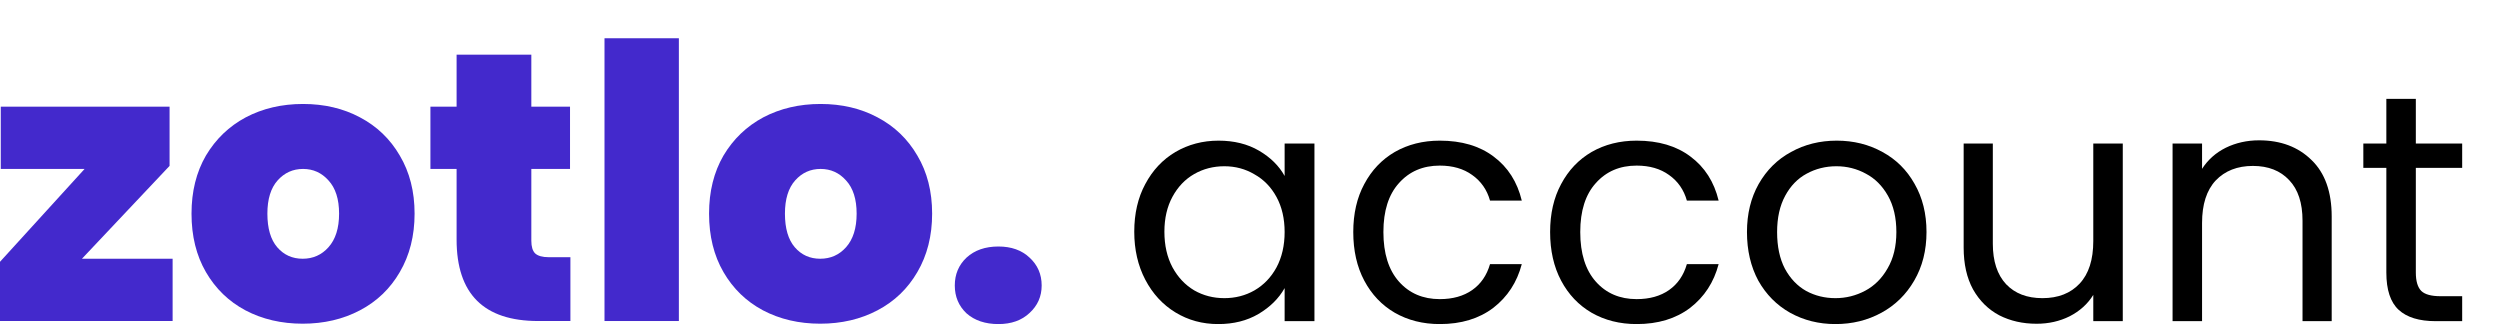 <svg width="216" height="28" viewBox="0 0 216 28" fill="none" xmlns="http://www.w3.org/2000/svg"><path d="M7.08 22.355H14.914V27.736H0V22.619L7.309 14.596H0.066V9.215H14.651V14.332L7.08 22.355Z" fill="#4329CC"/><path d="M26.151 27.967C24.315 27.967 22.665 27.582 21.201 26.811C19.759 26.041 18.623 24.941 17.793 23.51C16.962 22.079 16.547 20.396 16.547 18.459C16.547 16.544 16.962 14.871 17.793 13.44C18.645 12.01 19.792 10.909 21.234 10.139C22.698 9.369 24.348 8.983 26.183 8.983C28.019 8.983 29.658 9.369 31.1 10.139C32.564 10.909 33.711 12.01 34.541 13.44C35.394 14.871 35.82 16.544 35.82 18.459C35.82 20.374 35.394 22.057 34.541 23.51C33.711 24.941 32.564 26.041 31.1 26.811C29.636 27.582 27.986 27.967 26.151 27.967ZM26.151 22.355C27.047 22.355 27.789 22.024 28.379 21.364C28.991 20.682 29.297 19.713 29.297 18.459C29.297 17.204 28.991 16.247 28.379 15.586C27.789 14.926 27.057 14.596 26.183 14.596C25.309 14.596 24.577 14.926 23.987 15.586C23.397 16.247 23.102 17.204 23.102 18.459C23.102 19.735 23.386 20.704 23.954 21.364C24.523 22.024 25.255 22.355 26.151 22.355Z" fill="#4329CC"/><path d="M49.283 22.222V27.736H46.497C41.799 27.736 39.45 25.392 39.45 20.704V14.596H37.188V9.215H39.45V4.725H45.907V9.215H49.25V14.596H45.907V20.803C45.907 21.309 46.016 21.672 46.234 21.892C46.475 22.112 46.868 22.222 47.414 22.222H49.283Z" fill="#4329CC"/><path d="M58.654 3.305V27.736H52.229V3.305H58.654Z" fill="#4329CC"/><path d="M70.867 27.967C69.031 27.967 67.382 27.582 65.917 26.811C64.475 26.041 63.339 24.941 62.509 23.51C61.678 22.079 61.263 20.396 61.263 18.459C61.263 16.544 61.678 14.871 62.509 13.44C63.361 12.01 64.508 10.909 65.95 10.139C67.414 9.369 69.064 8.983 70.9 8.983C72.735 8.983 74.374 9.369 75.816 10.139C77.28 10.909 78.427 12.01 79.258 13.44C80.11 14.871 80.536 16.544 80.536 18.459C80.536 20.374 80.11 22.057 79.258 23.51C78.427 24.941 77.28 26.041 75.816 26.811C74.352 27.582 72.702 27.967 70.867 27.967ZM70.867 22.355C71.763 22.355 72.506 22.024 73.096 21.364C73.707 20.682 74.013 19.713 74.013 18.459C74.013 17.204 73.707 16.247 73.096 15.586C72.506 14.926 71.774 14.596 70.9 14.596C70.025 14.596 69.293 14.926 68.704 15.586C68.114 16.247 67.819 17.204 67.819 18.459C67.819 19.735 68.103 20.704 68.671 21.364C69.239 22.024 69.971 22.355 70.867 22.355Z" fill="#4329CC"/><path d="M86.263 28C85.127 28 84.209 27.692 83.51 27.076C82.833 26.437 82.494 25.634 82.494 24.666C82.494 23.697 82.833 22.894 83.51 22.255C84.209 21.617 85.127 21.298 86.263 21.298C87.378 21.298 88.274 21.617 88.951 22.255C89.65 22.894 90 23.697 90 24.666C90 25.612 89.65 26.404 88.951 27.043C88.274 27.681 87.378 28 86.263 28Z" fill="#4329CC"/><path d="M208.728 14.504V23.548C208.728 24.295 208.887 24.827 209.204 25.144C209.521 25.443 210.072 25.592 210.856 25.592H212.732V27.748H210.436C209.017 27.748 207.953 27.421 207.244 26.768C206.535 26.115 206.18 25.041 206.18 23.548V14.504H204.192V12.404H206.18V8.54H208.728V12.404H212.732V14.504H208.728Z" fill="black"/><path d="M195.186 12.124C197.053 12.124 198.565 12.693 199.722 13.832C200.879 14.952 201.458 16.576 201.458 18.704V27.748H198.938V19.068C198.938 17.537 198.555 16.371 197.79 15.568C197.025 14.747 195.979 14.336 194.654 14.336C193.31 14.336 192.237 14.756 191.434 15.596C190.65 16.436 190.258 17.659 190.258 19.264V27.748H187.71V12.404H190.258V14.588C190.762 13.804 191.443 13.197 192.302 12.768C193.179 12.339 194.141 12.124 195.186 12.124Z" fill="black"/><path d="M183.408 12.404V27.748H180.86V25.48C180.374 26.264 179.693 26.88 178.816 27.328C177.957 27.757 177.005 27.972 175.96 27.972C174.765 27.972 173.692 27.729 172.74 27.244C171.788 26.74 171.032 25.993 170.472 25.004C169.93 24.015 169.66 22.811 169.66 21.392V12.404H172.18V21.056C172.18 22.568 172.562 23.735 173.328 24.556C174.093 25.359 175.138 25.76 176.464 25.76C177.826 25.76 178.9 25.34 179.684 24.5C180.468 23.66 180.86 22.437 180.86 20.832V12.404H183.408Z" fill="black"/><path d="M158.582 28C157.144 28 155.838 27.673 154.662 27.02C153.504 26.367 152.59 25.443 151.918 24.248C151.264 23.035 150.938 21.635 150.938 20.048C150.938 18.48 151.274 17.099 151.946 15.904C152.636 14.691 153.57 13.767 154.746 13.132C155.922 12.479 157.238 12.152 158.694 12.152C160.15 12.152 161.465 12.479 162.641 13.132C163.817 13.767 164.742 14.681 165.414 15.876C166.104 17.071 166.45 18.461 166.45 20.048C166.45 21.635 166.095 23.035 165.386 24.248C164.695 25.443 163.752 26.367 162.557 27.02C161.363 27.673 160.038 28 158.582 28ZM158.582 25.76C159.496 25.76 160.355 25.545 161.158 25.116C161.96 24.687 162.604 24.043 163.09 23.184C163.594 22.325 163.846 21.28 163.846 20.048C163.846 18.816 163.603 17.771 163.118 16.912C162.632 16.053 161.998 15.419 161.214 15.008C160.43 14.579 159.58 14.364 158.666 14.364C157.732 14.364 156.874 14.579 156.09 15.008C155.324 15.419 154.708 16.053 154.242 16.912C153.775 17.771 153.542 18.816 153.542 20.048C153.542 21.299 153.766 22.353 154.214 23.212C154.68 24.071 155.296 24.715 156.062 25.144C156.827 25.555 157.667 25.76 158.582 25.76Z" fill="black"/><path d="M133.93 20.048C133.93 18.461 134.247 17.08 134.882 15.904C135.516 14.709 136.394 13.785 137.514 13.132C138.652 12.479 139.95 12.152 141.406 12.152C143.291 12.152 144.84 12.609 146.054 13.524C147.286 14.439 148.098 15.708 148.49 17.332H145.746C145.484 16.399 144.971 15.661 144.206 15.12C143.459 14.579 142.526 14.308 141.406 14.308C139.95 14.308 138.774 14.812 137.878 15.82C136.982 16.809 136.534 18.219 136.534 20.048C136.534 21.896 136.982 23.324 137.878 24.332C138.774 25.34 139.95 25.844 141.406 25.844C142.526 25.844 143.459 25.583 144.206 25.06C144.952 24.537 145.466 23.791 145.746 22.82H148.49C148.079 24.388 147.258 25.648 146.026 26.6C144.794 27.533 143.254 28 141.406 28C139.95 28 138.652 27.673 137.514 27.02C136.394 26.367 135.516 25.443 134.882 24.248C134.247 23.053 133.93 21.653 133.93 20.048Z" fill="black"/><path d="M116.922 20.048C116.922 18.461 117.239 17.08 117.874 15.904C118.509 14.709 119.386 13.785 120.506 13.132C121.645 12.479 122.942 12.152 124.398 12.152C126.283 12.152 127.833 12.609 129.046 13.524C130.278 14.439 131.09 15.708 131.482 17.332H128.738C128.477 16.399 127.963 15.661 127.198 15.12C126.451 14.579 125.518 14.308 124.398 14.308C122.942 14.308 121.766 14.812 120.87 15.82C119.974 16.809 119.526 18.219 119.526 20.048C119.526 21.896 119.974 23.324 120.87 24.332C121.766 25.34 122.942 25.844 124.398 25.844C125.518 25.844 126.451 25.583 127.198 25.06C127.945 24.537 128.458 23.791 128.738 22.82H131.482C131.071 24.388 130.25 25.648 129.018 26.6C127.786 27.533 126.246 28 124.398 28C122.942 28 121.645 27.673 120.506 27.02C119.386 26.367 118.509 25.443 117.874 24.248C117.239 23.053 116.922 21.653 116.922 20.048Z" fill="black"/><path d="M98 20.02C98 18.452 98.317 17.08 98.952 15.904C99.587 14.709 100.455 13.785 101.556 13.132C102.676 12.479 103.917 12.152 105.28 12.152C106.624 12.152 107.791 12.441 108.78 13.02C109.769 13.599 110.507 14.327 110.992 15.204V12.404H113.568V27.748H110.992V24.892C110.488 25.788 109.732 26.535 108.724 27.132C107.735 27.711 106.577 28 105.252 28C103.889 28 102.657 27.664 101.556 26.992C100.455 26.32 99.587 25.377 98.952 24.164C98.317 22.951 98 21.569 98 20.02ZM110.992 20.048C110.992 18.891 110.759 17.883 110.292 17.024C109.825 16.165 109.191 15.512 108.388 15.064C107.604 14.597 106.736 14.364 105.784 14.364C104.832 14.364 103.964 14.588 103.18 15.036C102.396 15.484 101.771 16.137 101.304 16.996C100.837 17.855 100.604 18.863 100.604 20.02C100.604 21.196 100.837 22.223 101.304 23.1C101.771 23.959 102.396 24.621 103.18 25.088C103.964 25.536 104.832 25.76 105.784 25.76C106.736 25.76 107.604 25.536 108.388 25.088C109.191 24.621 109.825 23.959 110.292 23.1C110.759 22.223 110.992 21.205 110.992 20.048Z" fill="black"/></svg>